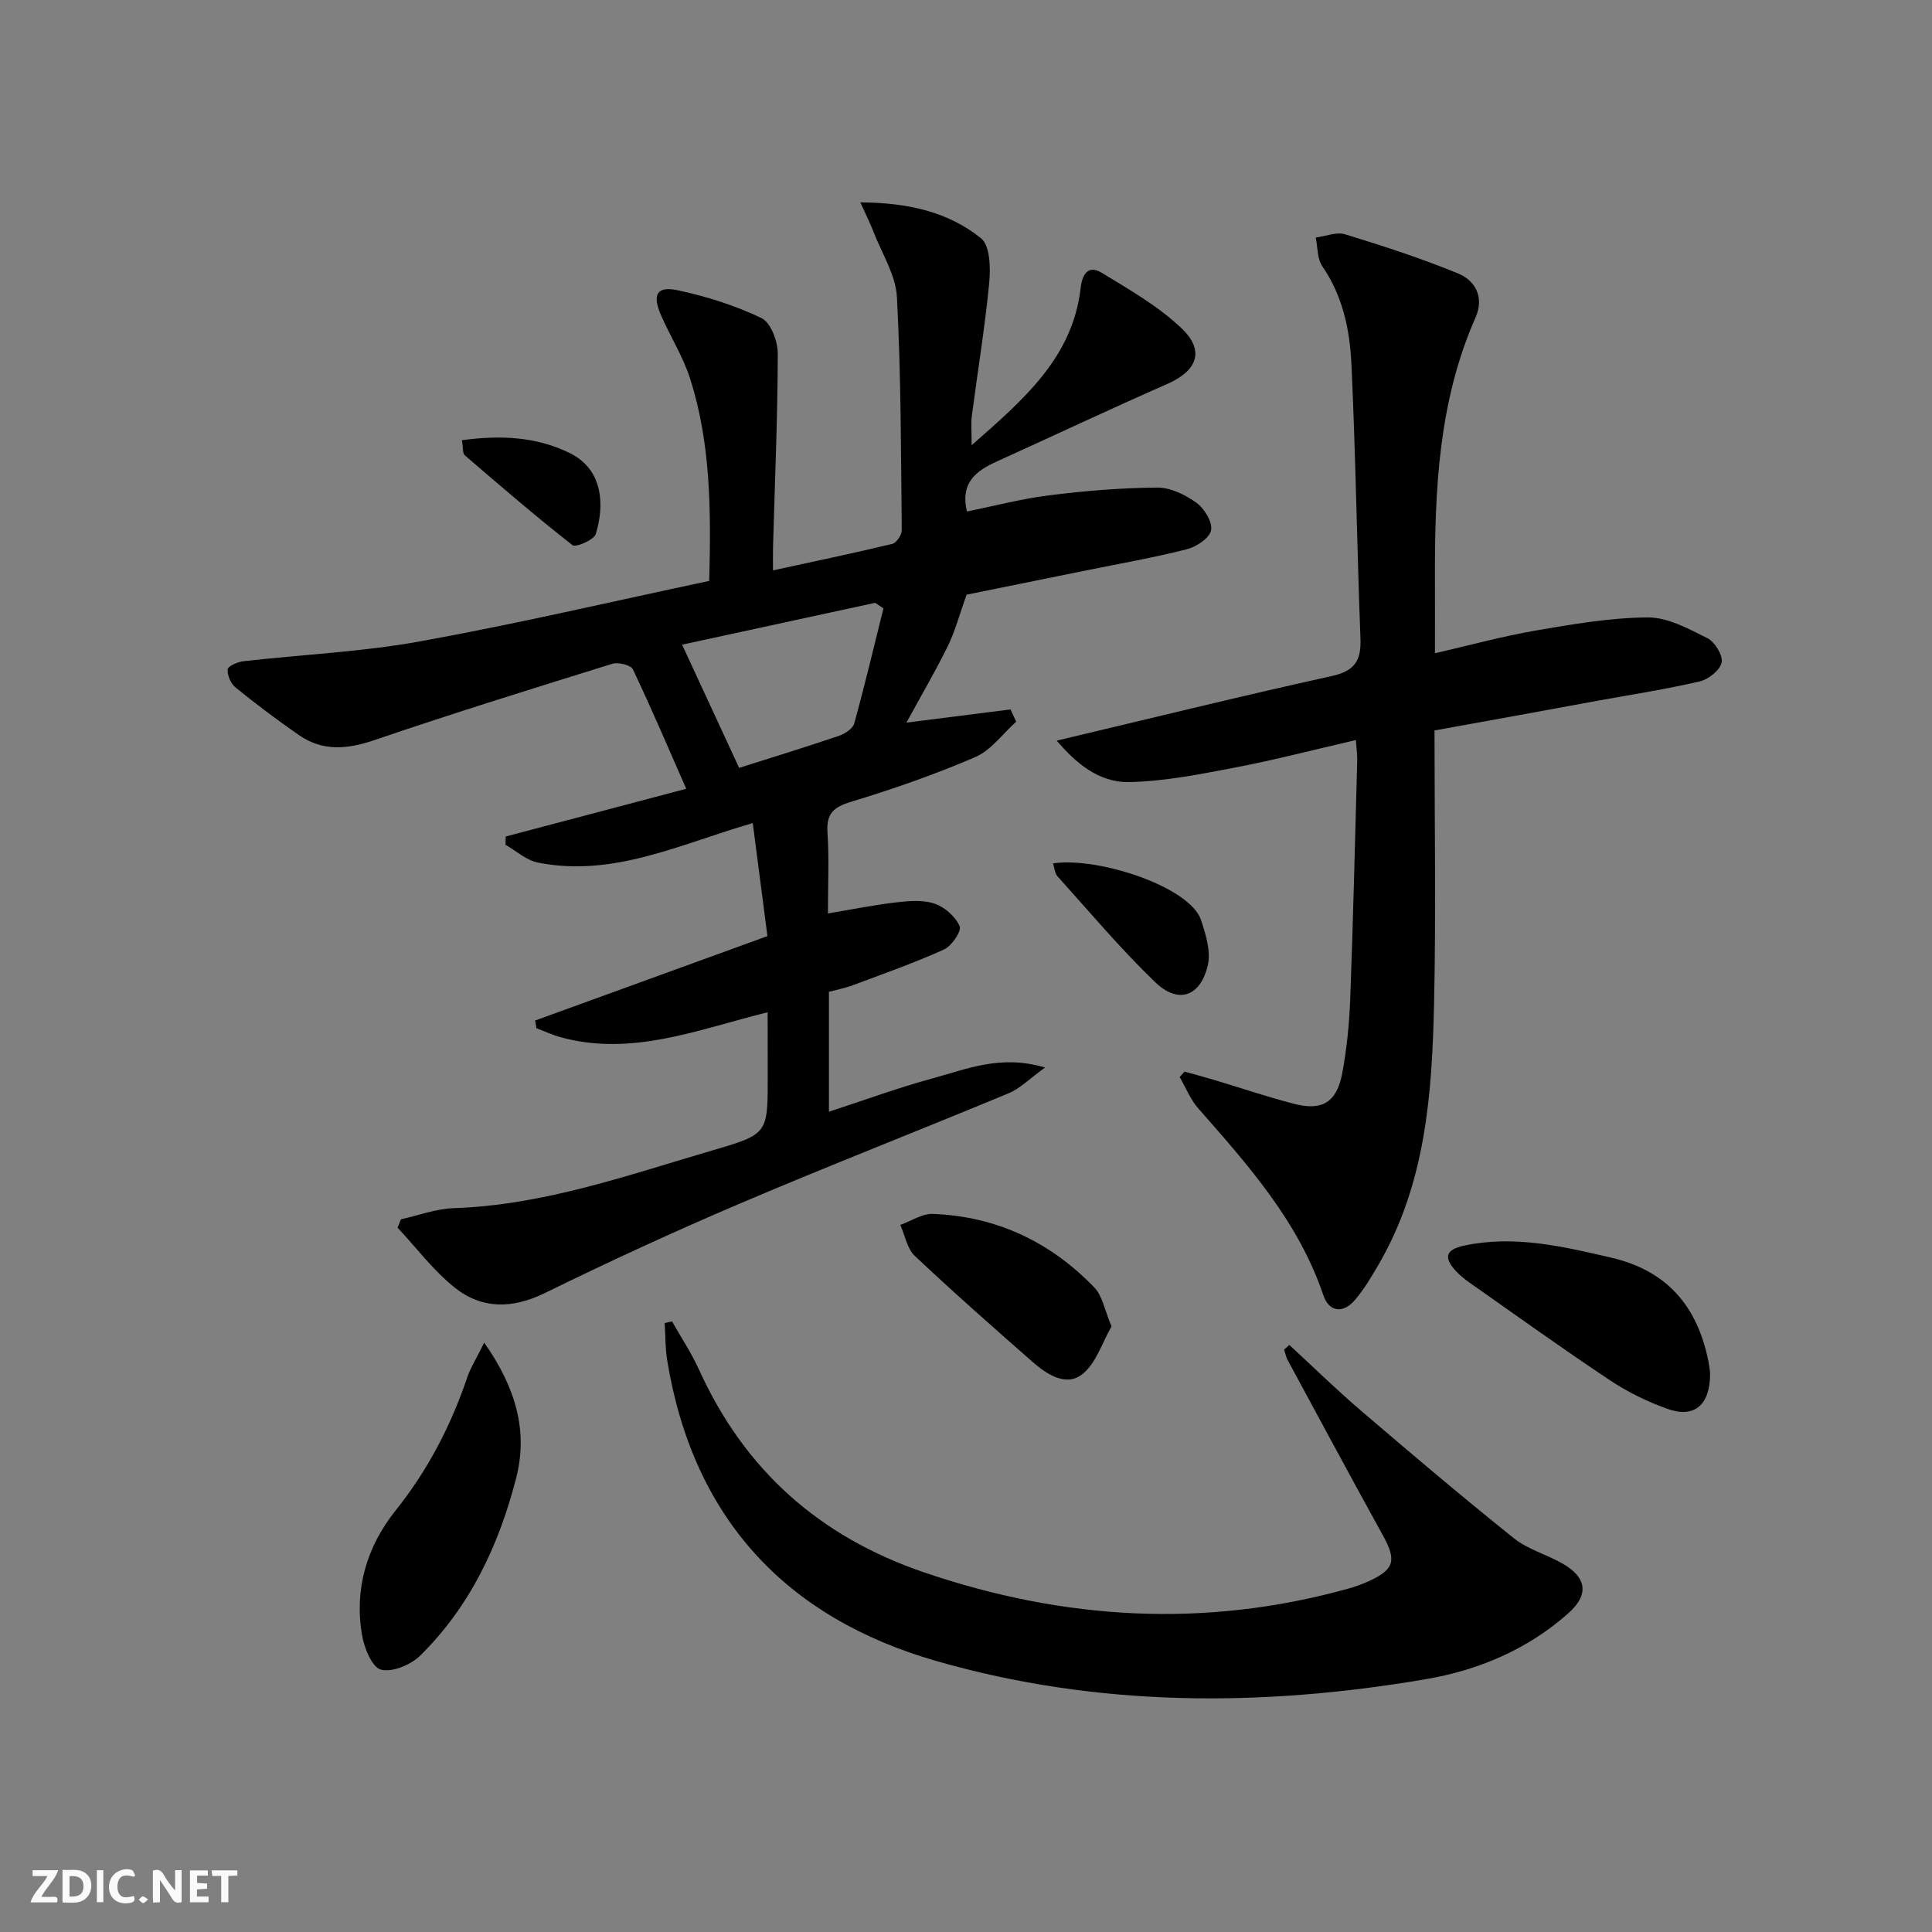 <svg enable-background="new 0 0 400 400" viewBox="0 0 400 400" xmlns="http://www.w3.org/2000/svg"><rect x="0" y="0" width="400" height="400" fill="#808080" stroke="none"/><g fill="#fbfafa"><path d="m37.59 393.81c-.92.31-1.52.05-2-.78-.7-1.2-1.52-2.34-2.47-3.78v4.59c-.55.03-.95.05-1.41.07-.03-.37-.06-.64-.06-.91 0-1.91 0-3.81 0-5.7 1.13-.41 1.77-.03 2.29.91.62 1.11 1.38 2.14 2.31 3.19v-4.2h1.35v6.61z"/><path d="m12.94 393.88v-6.75c1.9.19 3.93-.54 5.37 1.29.8 1.01.78 2.88.03 3.97-1.37 1.97-3.4 1.51-5.4 1.49m1.45-1.22c2.04.12 2.92-.58 2.89-2.21-.03-1.51-.98-2.19-2.89-2z"/><path d="m11.81 393.87h-5.49c.68-2.18 2.47-3.48 3.51-5.45h-3.08v-1.21h5.29c-.71 2.13-2.44 3.48-3.47 5.51.86 0 1.63.04 2.39-.01.79-.05 1.14.21.85 1.16"/><path d="m39.33 393.86v-6.61h3.7v1.07h-2.22v1.52c.68.04 1.34.09 2.07.13v1.07c-.72.05-1.38.09-2.1.14v1.48h2.4v1.19h-3.85z"/><path d="m27.71 388.56c-1.15-.3-2.46-.61-3.1.64-.37.73-.41 1.93-.06 2.67.63 1.35 1.99.93 3.17.68.35.94-.01 1.32-.93 1.46-1.62.25-3.05-.27-3.76-1.48-.73-1.25-.6-3.03.31-4.17.88-1.11 2.71-1.7 4-1.16.32.13.44.74.65 1.12-.1.08-.19.16-.28.24"/><path d="m49.15 387.24v1.07c-.59.02-1.17.05-1.87.08v5.44h-1.48v-5.44h-1.85c-.05-.4-.08-.73-.13-1.15z"/><path d="m20.06 387.21h1.33v6.62h-1.33z"/><path d="m30.68 393.25c-.49.38-.8.79-1.05.76-.32-.05-.6-.45-.9-.7.26-.24.51-.64.8-.67.29-.04.62.3 1.15.61"/></g><path d="m158.93 209.58c-14.47 3.58-28.19 9.24-42.95 5.14-1.68-.47-3.28-1.22-4.91-1.84-.09-.53-.18-1.06-.28-1.59 15.94-5.79 31.87-11.58 48.1-17.48-1.03-7.9-2.02-15.57-3.04-23.4-14.87 4.28-28.81 11.29-44.48 8.18-2.39-.47-4.48-2.42-6.71-3.68.01-.57.03-1.15.04-1.72 11.99-3.17 23.99-6.34 37.38-9.88-3.8-8.63-7.25-16.76-11.05-24.73-.43-.89-3.02-1.53-4.25-1.15-16.47 5.11-32.94 10.23-49.26 15.8-5.61 1.91-10.69 2.38-15.63-1.04-4.5-3.12-8.89-6.42-13.15-9.87-.97-.79-1.7-2.53-1.6-3.75.06-.66 2.06-1.53 3.26-1.67 12.21-1.39 24.56-1.93 36.62-4.12 20.02-3.62 39.86-8.28 59.82-12.51.38-14.78.3-28.58-3.97-41.9-1.45-4.54-4.09-8.69-6.01-13.09-1.87-4.3-.89-6.11 3.48-5.18 5.94 1.27 11.87 3.14 17.32 5.76 1.92.92 3.38 4.82 3.37 7.35-.03 13.31-.61 26.61-.98 39.92-.04 1.47-.01 2.95-.01 4.96 8.61-1.87 16.7-3.56 24.72-5.49.85-.21 1.95-1.86 1.94-2.84-.17-16.09-.15-32.19-1-48.25-.24-4.56-3.1-9-4.83-13.46-.68-1.77-1.54-3.48-2.74-6.15 9.82.06 18.16 1.94 24.99 7.44 1.86 1.5 1.98 6.11 1.69 9.18-.89 9.25-2.41 18.43-3.61 27.65-.2 1.57-.03 3.18-.03 6.01 10.81-9.52 20.9-18.11 22.57-32.57.36-3.12 1.72-4.74 4.4-3.11 5.75 3.51 11.78 6.94 16.58 11.56s3.07 8.74-3.02 11.42c-11.83 5.2-23.52 10.71-35.29 16.05-4.23 1.92-7.64 4.31-6.22 10.37 5.37-1.08 11.2-2.62 17.12-3.36 7.39-.93 14.86-1.54 22.31-1.59 2.73-.02 5.8 1.49 8.11 3.16 1.64 1.18 3.34 4 3.01 5.68-.32 1.62-3.05 3.43-5.03 3.93-6.9 1.75-13.94 2.98-20.93 4.4-8.76 1.78-17.52 3.55-24.66 5-1.52 4.25-2.38 7.57-3.85 10.58-2.55 5.2-5.49 10.2-8.6 15.91 7.64-.97 14.59-1.85 21.55-2.73.39.85.78 1.69 1.17 2.54-2.8 2.5-5.2 5.91-8.46 7.32-8.34 3.6-16.99 6.61-25.69 9.25-3.67 1.11-5.18 2.44-4.92 6.38.36 5.43.09 10.91.09 16.75 5.13-.86 9.65-1.78 14.2-2.3 2.62-.3 5.51-.55 7.91.28 2.09.72 4.32 2.69 5.17 4.67.43 1.01-1.65 4.09-3.24 4.81-6.17 2.79-12.58 5.04-18.93 7.42-1.54.58-3.17.88-4.9 1.34v24.83c7.37-2.4 14.32-4.97 21.45-6.9 7.03-1.9 14.05-5 23.3-2.25-3.21 2.31-5.15 4.33-7.53 5.32-18.4 7.66-36.98 14.89-55.32 22.7-13.73 5.84-27.3 12.09-40.69 18.66-6.75 3.31-13.05 3.37-18.69-1.12-4.43-3.53-7.92-8.23-11.83-12.41.24-.58.47-1.15.71-1.73 3.62-.8 7.22-2.17 10.87-2.3 18.72-.62 36.15-6.86 53.81-12.02 11.29-3.3 11.25-3.46 11.25-15.09-.02-4.29-.02-8.58-.02-13.45zm23.98-83.63c-.58-.38-1.15-.76-1.73-1.14-13.23 2.87-26.47 5.73-39.96 8.66 4.12 8.9 7.91 17.09 11.81 25.51 7.1-2.25 13.9-4.34 20.63-6.62 1.24-.42 2.89-1.47 3.19-2.55 2.19-7.91 4.08-15.89 6.06-23.86z" fill="#000001"/><path d="m297 151.23c0 19.16.32 37.81-.09 56.44-.41 18.66-1.71 37.28-11.42 54.02-1.49 2.58-3.03 5.19-4.95 7.44-2.46 2.89-5.38 2.53-6.56-.98-5.16-15.28-15.57-26.92-25.91-38.69-1.63-1.85-2.57-4.3-3.83-6.47.33-.37.66-.74 1-1.12 1.98.55 3.98 1.07 5.95 1.66 5.57 1.67 11.08 3.54 16.7 5 5.86 1.53 8.89-.31 10.02-6.4.93-5.04 1.45-10.19 1.64-15.32.61-16.46 1-32.93 1.45-49.4.03-.96-.12-1.93-.28-4.19-8.61 1.98-16.71 4.1-24.91 5.67-7.27 1.39-14.64 2.87-22 3.03-6.37.14-11.15-4.04-15.03-8.58 19.28-4.57 38.04-9.2 56.9-13.36 4.76-1.05 6.16-3.15 5.99-7.74-.72-18.94-.99-37.91-1.87-56.84-.33-7.1-1.79-14.12-6.03-20.27-1.07-1.56-.94-3.94-1.36-5.95 2.04-.26 4.29-1.22 6.09-.67 7.88 2.42 15.75 4.97 23.36 8.1 3.65 1.5 5.47 4.97 3.63 9.14-7.66 17.34-8.46 35.73-8.4 54.25.02 4.82 0 9.64 0 15.25 7.23-1.66 14.01-3.53 20.9-4.71 7.67-1.32 15.44-2.66 23.18-2.71 4.13-.02 8.44 2.35 12.33 4.3 1.54.77 3.24 3.55 2.95 5.02-.32 1.59-2.71 3.5-4.52 3.92-6.93 1.62-13.99 2.71-21.01 3.98-11.12 2.06-22.22 4.07-33.92 6.18z" fill="#000001"/><path d="m139.13 273.58c1.86 3.29 3.99 6.47 5.55 9.9 9.44 20.86 24.95 34.68 46.69 42.08 28.98 9.86 58.11 11.58 87.7 3.37 1.43-.4 2.85-.9 4.21-1.51 5.43-2.44 5.9-4.35 3.06-9.49-6.67-12.08-13.2-24.24-19.76-36.37-.35-.65-.48-1.43-.72-2.15.36-.32.72-.63 1.09-.95 4.9 4.52 9.68 9.2 14.74 13.53 10.47 8.96 20.98 17.87 31.73 26.48 2.91 2.33 6.83 3.37 10.12 5.27 5.01 2.89 5.49 6.43 1.15 10.28-8.42 7.49-18.61 11.78-29.5 13.64-33.96 5.79-67.92 5.82-101.25-3.74-31.33-8.99-50.45-29.64-55.8-62.25-.42-2.54-.36-5.15-.52-7.74.51-.11 1.01-.23 1.51-.35z" fill="#000001"/><path d="m100.25 277.98c6.61 9.41 9.08 18.38 6.63 27.97-3.54 13.84-9.53 26.65-19.89 36.83-1.95 1.91-5.82 3.53-8.14 2.89-1.87-.52-3.46-4.53-3.91-7.21-1.6-9.52 1-18.25 6.96-25.72 6.63-8.3 11.42-17.48 14.81-27.49.72-2.12 1.96-4.05 3.54-7.27z" fill="#000001"/><path d="m354.06 284.31c.04 6.61-3.29 9.34-8.74 7.41-4.19-1.48-8.3-3.49-12-5.95-9.83-6.54-19.42-13.44-29.08-20.22-.95-.67-1.88-1.4-2.67-2.24-2.75-2.91-2.34-4.58 1.56-5.42 10.38-2.21 20.37.15 30.44 2.49 11.66 2.71 17.85 10.12 20.13 21.42.23 1.13.33 2.29.36 2.51z" fill="#000001"/><path d="m230.13 274.62c-1.93 3.32-3.2 7.69-6.11 9.94-3.33 2.58-7.32-.03-10.26-2.61-8.21-7.21-16.42-14.44-24.36-21.93-1.6-1.51-2.03-4.24-3-6.42 2.25-.8 4.53-2.36 6.74-2.27 13.16.49 24.35 5.8 33.44 15.24 1.67 1.73 2.11 4.65 3.55 8.05z" fill="#000001"/><path d="m218.01 178.75c9.47-1.38 28.43 4.9 30.67 11.78.96 2.97 2.05 6.44 1.39 9.29-1.53 6.54-6.12 8.13-10.89 3.54-7.15-6.88-13.57-14.53-20.22-21.91-.58-.65-.64-1.76-.95-2.7z" fill="#000001"/><path d="m95.63 91.14c8.02-1.08 15.36-.74 22.27 2.63 7.19 3.51 7.2 11.12 5.45 16.79-.38 1.22-4.15 2.84-4.82 2.31-7.63-5.97-14.97-12.3-22.32-18.62-.45-.41-.3-1.54-.58-3.11z" fill="#000001"/></svg>